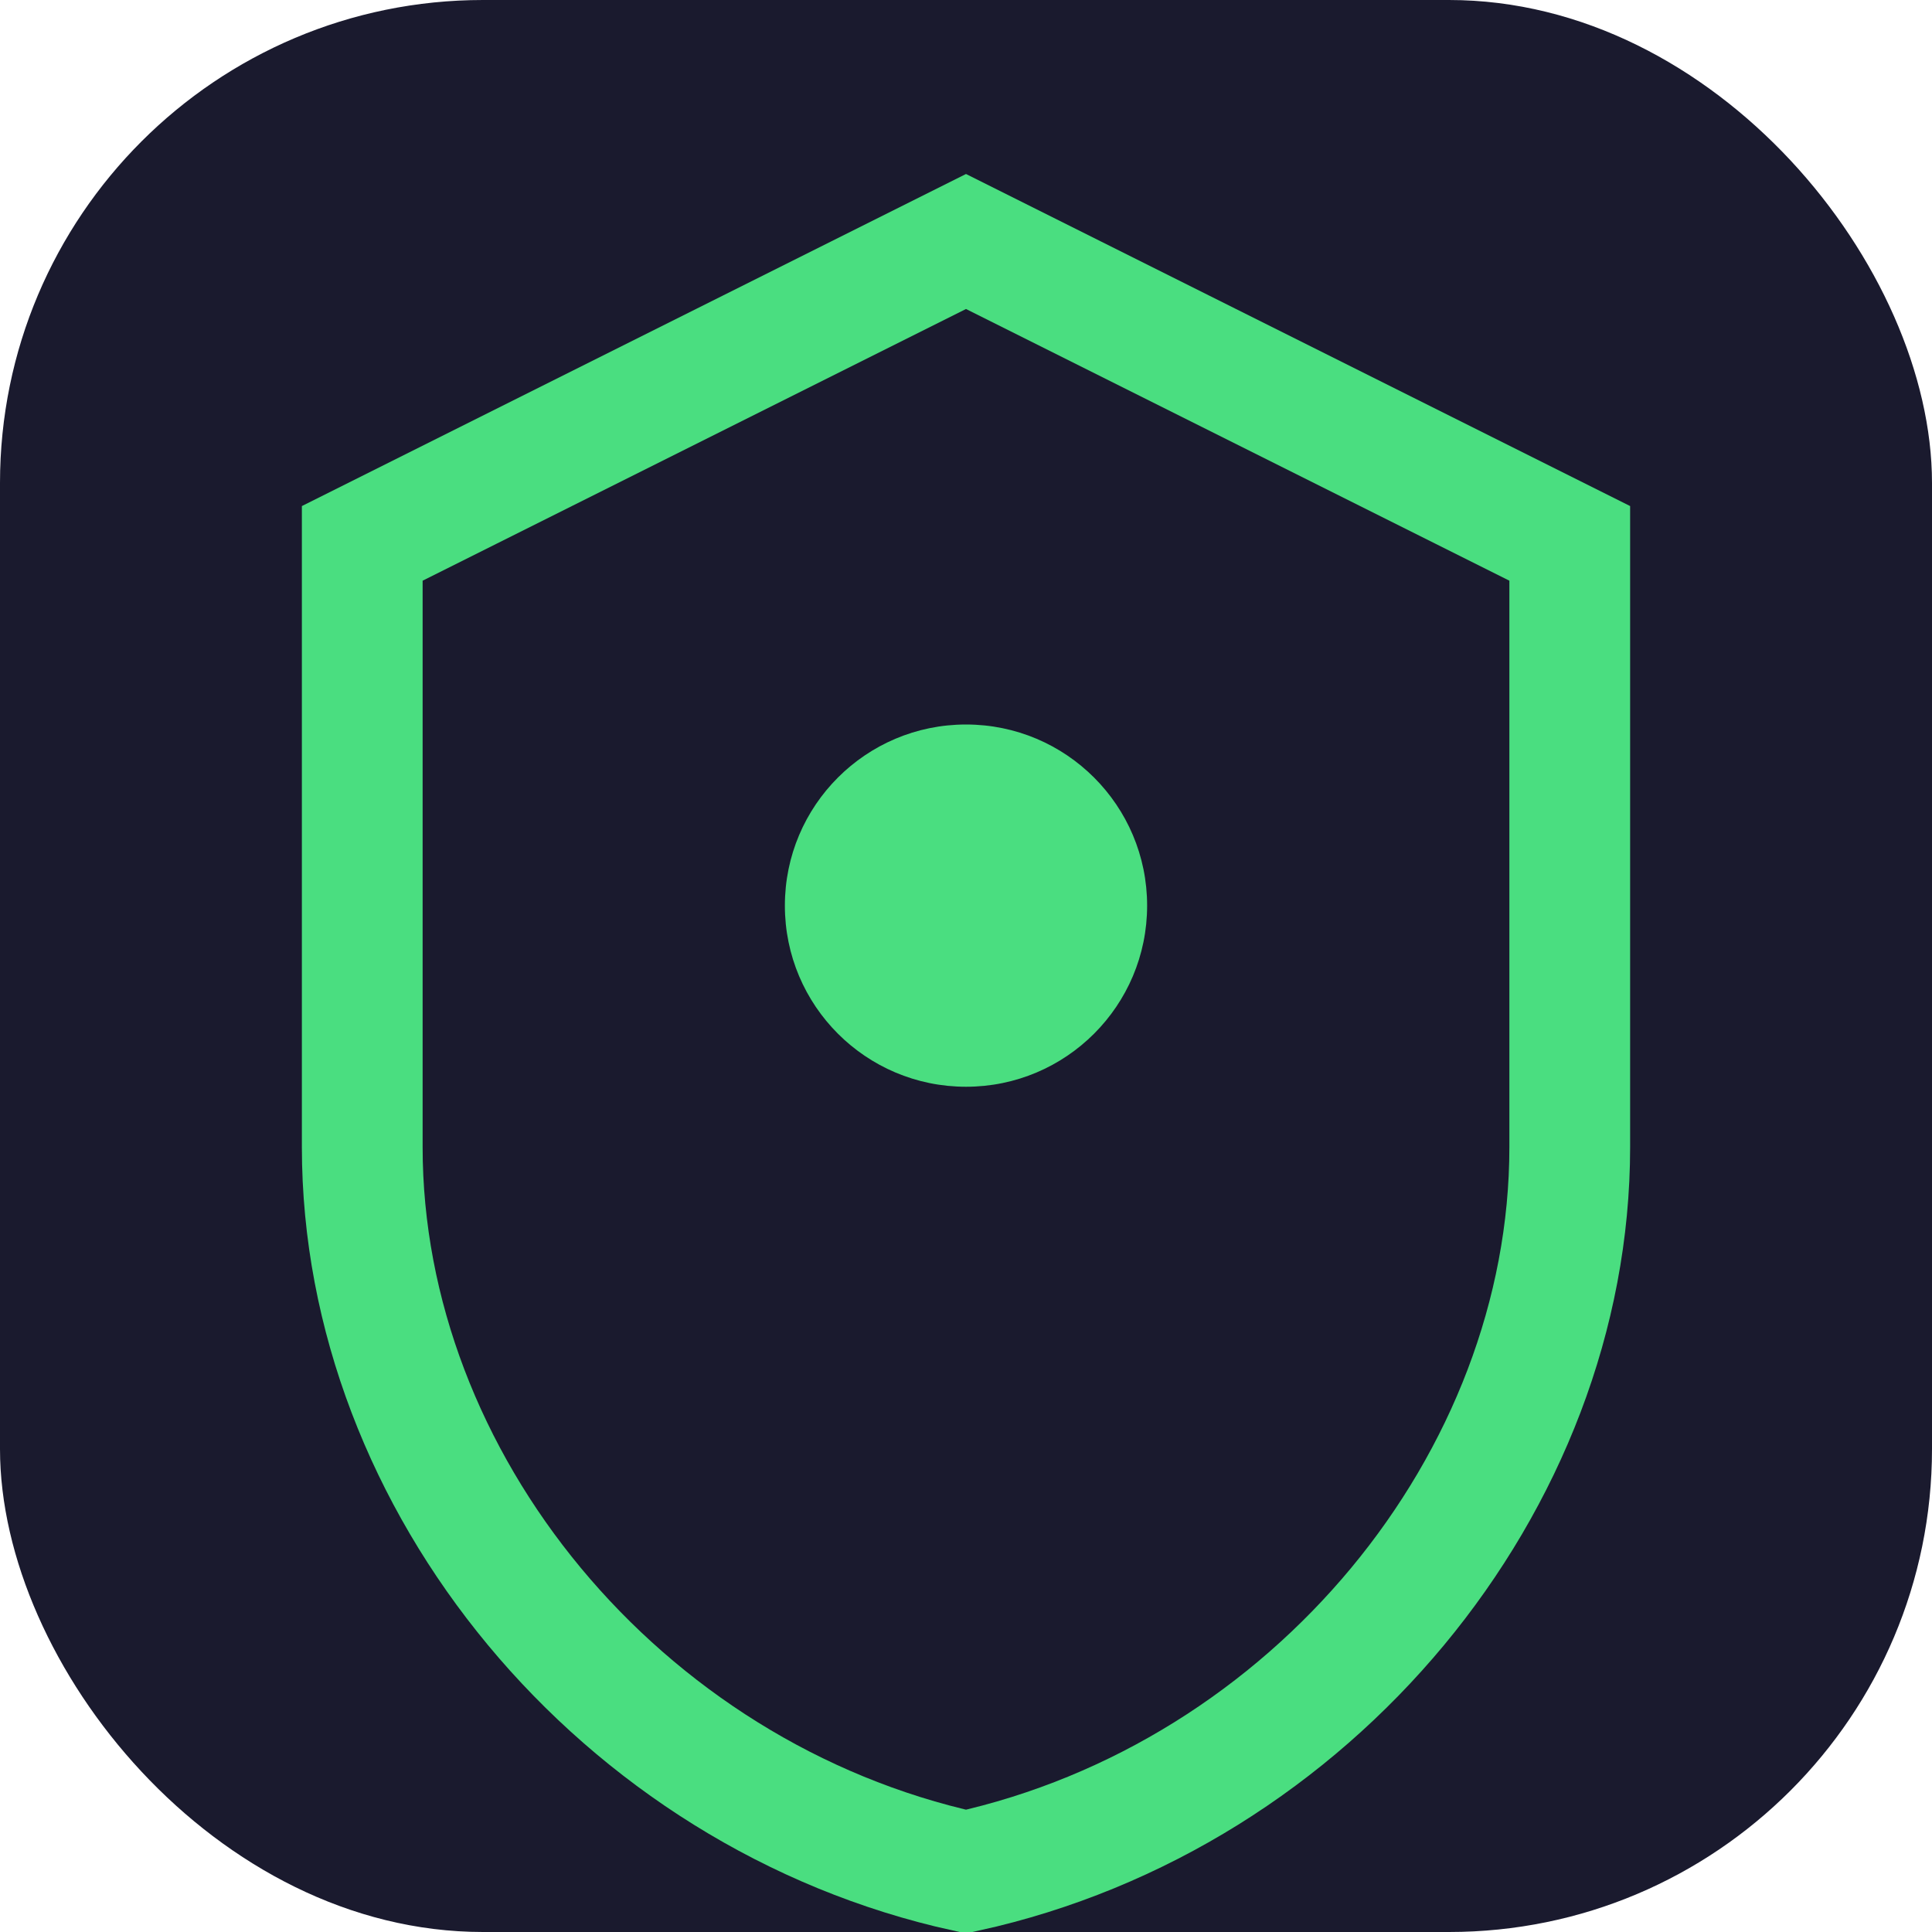 <svg xmlns="http://www.w3.org/2000/svg" viewBox="0 0 32 32" fill="none">
  <rect width="32" height="32" rx="8" fill="#1a1a2e"/>
  <path d="M16 4L6 9v10c0 5.55 4.27 10.74 10 12 5.73-1.26 10-6.45 10-12V9L16 4z" stroke="#4ade80" stroke-width="2" fill="none"/>
  <circle cx="16" cy="15" r="3" fill="#4ade80"/>
</svg>

